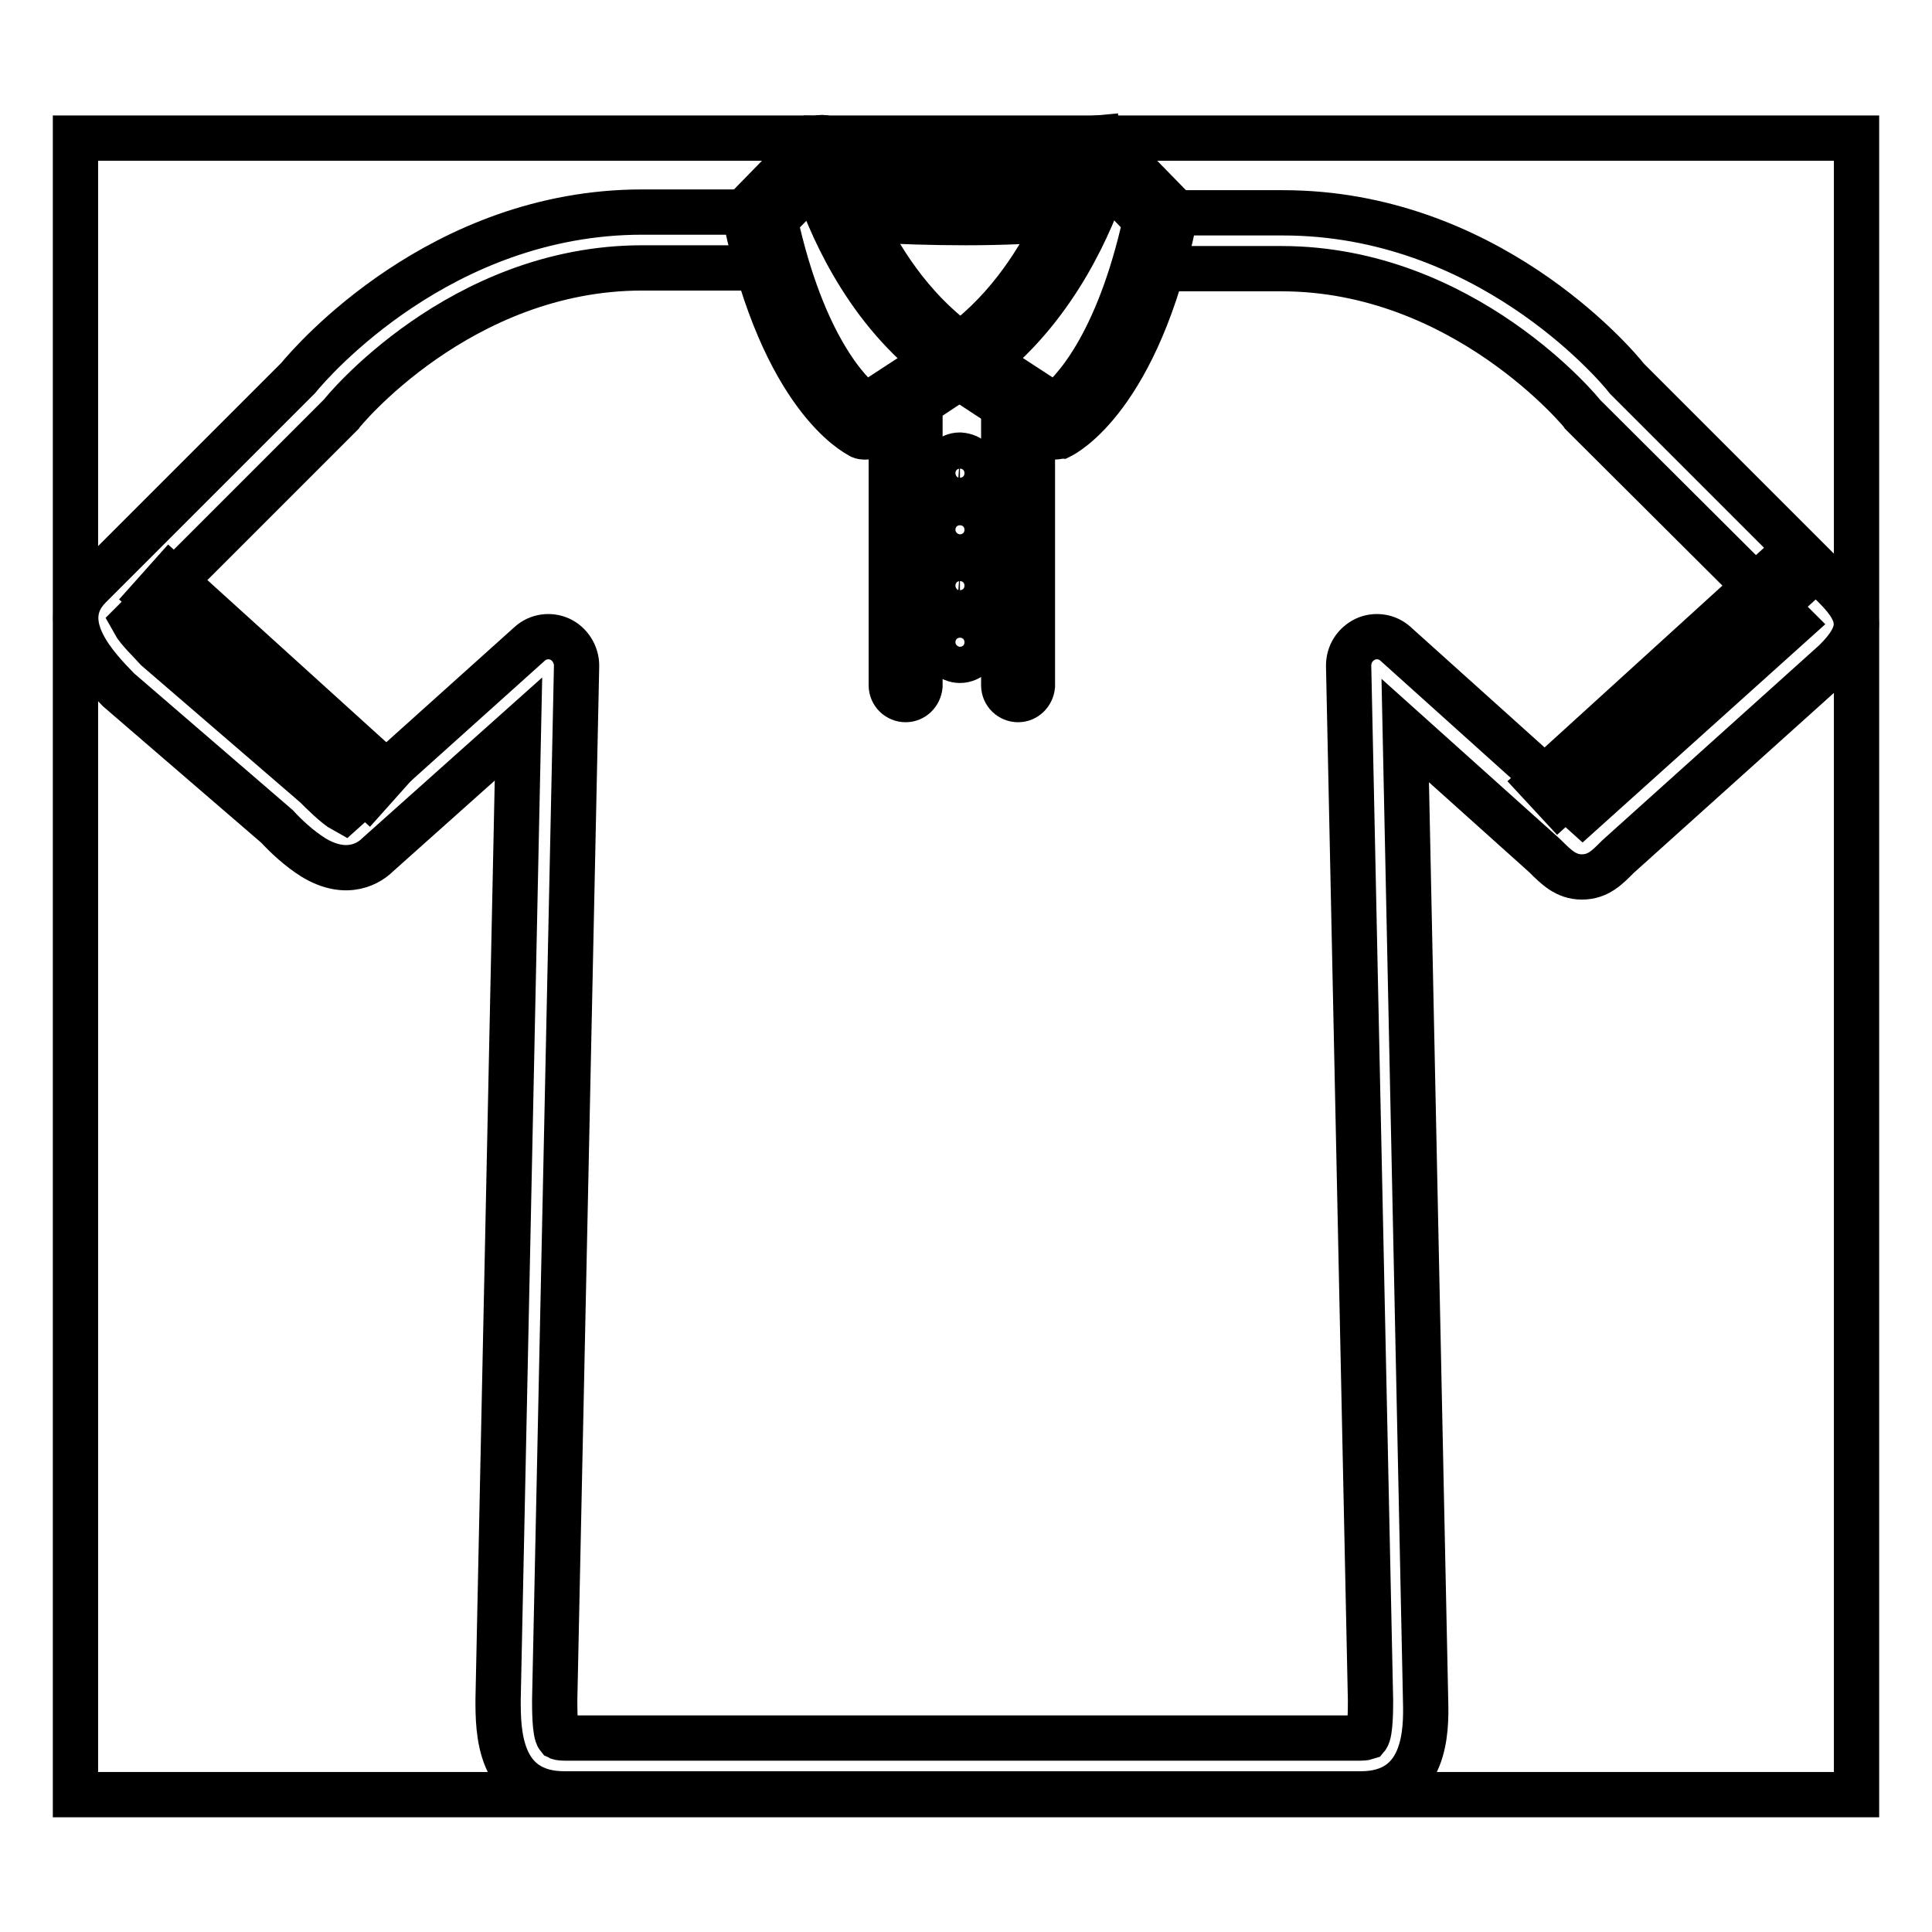 <?xml version="1.0" encoding="utf-8"?>
<!-- Svg Vector Icons : http://www.onlinewebfonts.com/icon -->
<!DOCTYPE svg PUBLIC "-//W3C//DTD SVG 1.1//EN" "http://www.w3.org/Graphics/SVG/1.1/DTD/svg11.dtd">
<svg version="1.1" xmlns="http://www.w3.org/2000/svg" xmlns:xlink="http://www.w3.org/1999/xlink" x="0px" y="0px" viewBox="0 0 256 256" enable-background="new 0 0 256 256" xml:space="preserve">
<g><g><path stroke-width="6" fill-opacity="0" stroke="#000000"  d="M180.3,237.7H74.8c-8.8,0-8.8-8.4-8.8-12.5l2.7-128.6l-18.7,16.7c-0.9,0.9-3.9,3.1-8.5,0.3c-1.9-1.2-3.6-2.8-4.8-4.1l-21-18.1C13,88.6,7,82.6,11.9,77.7l27.6-27.6c1.8-2.2,18.9-22,45.6-22h16.2v7.4H85.1c-24.2,0-39.8,19.2-39.9,19.4c-0.1,0.1-0.2,0.2-0.3,0.3L17.7,82.4c0.6,1.1,2.4,2.8,3.1,3.6l21,18.1c0.9,0.9,2.7,2.7,3.8,3.3l24.6-22.1c1.1-1,2.7-1.2,4-0.6c1.3,0.6,2.2,2,2.2,3.5l-2.9,137.1c0,1.1,0,4.3,0.5,4.9c0,0,0.2,0.1,0.8,0.1h105.5c0.5,0,0.8-0.1,0.8-0.1c0.5-0.6,0.5-3.8,0.5-4.9l-2.9-137.1c0-1.5,0.8-2.8,2.2-3.5c1.3-0.6,2.9-0.4,4,0.6l24.8,22.3l27.8-25l-27.4-27.3c-0.1-0.1-0.2-0.2-0.3-0.3c-0.1-0.2-15.8-19.4-40-19.4h-15.6v-7.4H170c26.8,0,43.8,19.7,45.6,22l27.6,27.6c3.7,3.7,3.7,6.1,0,9.8l-28.8,25.9c-1.4,1.4-2.6,2.7-4.8,2.7c-2.1,0-3.4-1.3-4.9-2.8l-18.5-16.6l2.7,128.6C189,229.3,189,237.7,180.3,237.7"/><path stroke-width="6" fill-opacity="0" stroke="#000000"  d="M134.9,92.7c-1,0-1.9-0.8-1.9-1.9V53.2c0-1,0.8-1.9,1.9-1.9c1,0,1.9,0.8,1.9,1.9v37.7C136.7,91.9,135.9,92.7,134.9,92.7"/><path stroke-width="6" fill-opacity="0" stroke="#000000"  d="M120,92.7c-1,0-1.9-0.8-1.9-1.9V53.2c0-1,0.8-1.9,1.9-1.9c1,0,1.9,0.8,1.9,1.9v37.7C121.8,91.9,121,92.7,120,92.7"/><path stroke-width="6" fill-opacity="0" stroke="#000000"  d="M129.6,62.7c0,1.3-1.1,2.4-2.4,2.4c-1.3,0-2.4-1.1-2.4-2.4c0-1.3,1.1-2.4,2.4-2.4C128.6,60.4,129.6,61.4,129.6,62.7"/><path stroke-width="6" fill-opacity="0" stroke="#000000"  d="M129.6,70.2c0,1.3-1.1,2.4-2.4,2.4c-1.3,0-2.4-1.1-2.4-2.4s1.1-2.4,2.4-2.4C128.6,67.8,129.6,68.9,129.6,70.2"/><path stroke-width="6" fill-opacity="0" stroke="#000000"  d="M129.6,77.6c0,1.3-1.1,2.4-2.4,2.4c-1.3,0-2.4-1.1-2.4-2.4c0-1.3,1.1-2.4,2.4-2.4C128.6,75.3,129.6,76.3,129.6,77.6"/><path stroke-width="6" fill-opacity="0" stroke="#000000"  d="M129.6,85.1c0,1.3-1.1,2.4-2.4,2.4c-1.3,0-2.4-1.1-2.4-2.4c0-1.3,1.1-2.4,2.4-2.4C128.6,82.7,129.6,83.8,129.6,85.1"/><path stroke-width="6" fill-opacity="0" stroke="#000000"  d="M48.8,105.3L20,79.2l2.5-2.8l28.8,26.1L48.8,105.3z"/><path stroke-width="6" fill-opacity="0" stroke="#000000"  d="M234,76.4l2.5,2.7l-30,27.3l-2.5-2.7L234,76.4z"/><path stroke-width="6" fill-opacity="0" stroke="#000000"  d="M128,29.5c-9.2,0-16.2-0.6-16.3-0.7l0.3-3.7c0.1,0,15.6,1.4,30.6,0l0.4,3.7C137.8,29.3,132.7,29.5,128,29.5"/><path stroke-width="6" fill-opacity="0" stroke="#000000"  d="M127.7,22.8c-10.9,0-18.7-0.8-18.9-0.8l0.4-3.7c0.2,0,17.5,1.8,36.2,0l0.3,3.7C139.4,22.6,133.2,22.8,127.7,22.8"/><path stroke-width="6" fill-opacity="0" stroke="#000000"  d="M114.7,57.9c-0.3,0-0.6,0-0.8-0.2c-0.4-0.2-10.1-5.1-15.1-28.7c-0.1-0.6,0-1.2,0.5-1.7l8.3-8.5c0.5-0.5,1.2-0.7,1.8-0.5c0.6,0.2,1.2,0.7,1.3,1.4c0,0.2,4.1,17.6,17.5,26.6c0.5,0.3,0.8,0.9,0.8,1.5c0,0.6-0.3,1.2-0.8,1.5l-12.4,8.2C115.5,57.8,115.1,57.9,114.7,57.9 M102.7,29.2c3.7,16.8,9.8,22.9,12,24.6l9.2-6c-9.6-7.5-14.1-18.6-15.9-24L102.7,29.2z"/><path stroke-width="6" fill-opacity="0" stroke="#000000"  d="M139.7,57.9c-0.4,0-0.7-0.1-1-0.3l-12.5-8.2c-0.5-0.3-0.8-0.9-0.8-1.5c0-0.6,0.3-1.2,0.8-1.5c13.3-9,17.4-26.4,17.5-26.6c0.1-0.7,0.7-1.2,1.3-1.4c0.7-0.2,1.4,0,1.8,0.5l8.3,8.5c0.4,0.4,0.6,1.1,0.5,1.7c-4.9,23.6-14.7,28.5-15.1,28.7C140.3,57.8,140,57.9,139.7,57.9 M130.6,47.8l9.2,6c2.2-1.7,8.3-7.8,12-24.6l-5.3-5.5C144.7,29.2,140.1,40.2,130.6,47.8"/><path stroke-width="6" fill-opacity="0" stroke="#000000"  d="M10,18.3h236v219.5H10V18.3z"/></g></g>
</svg>